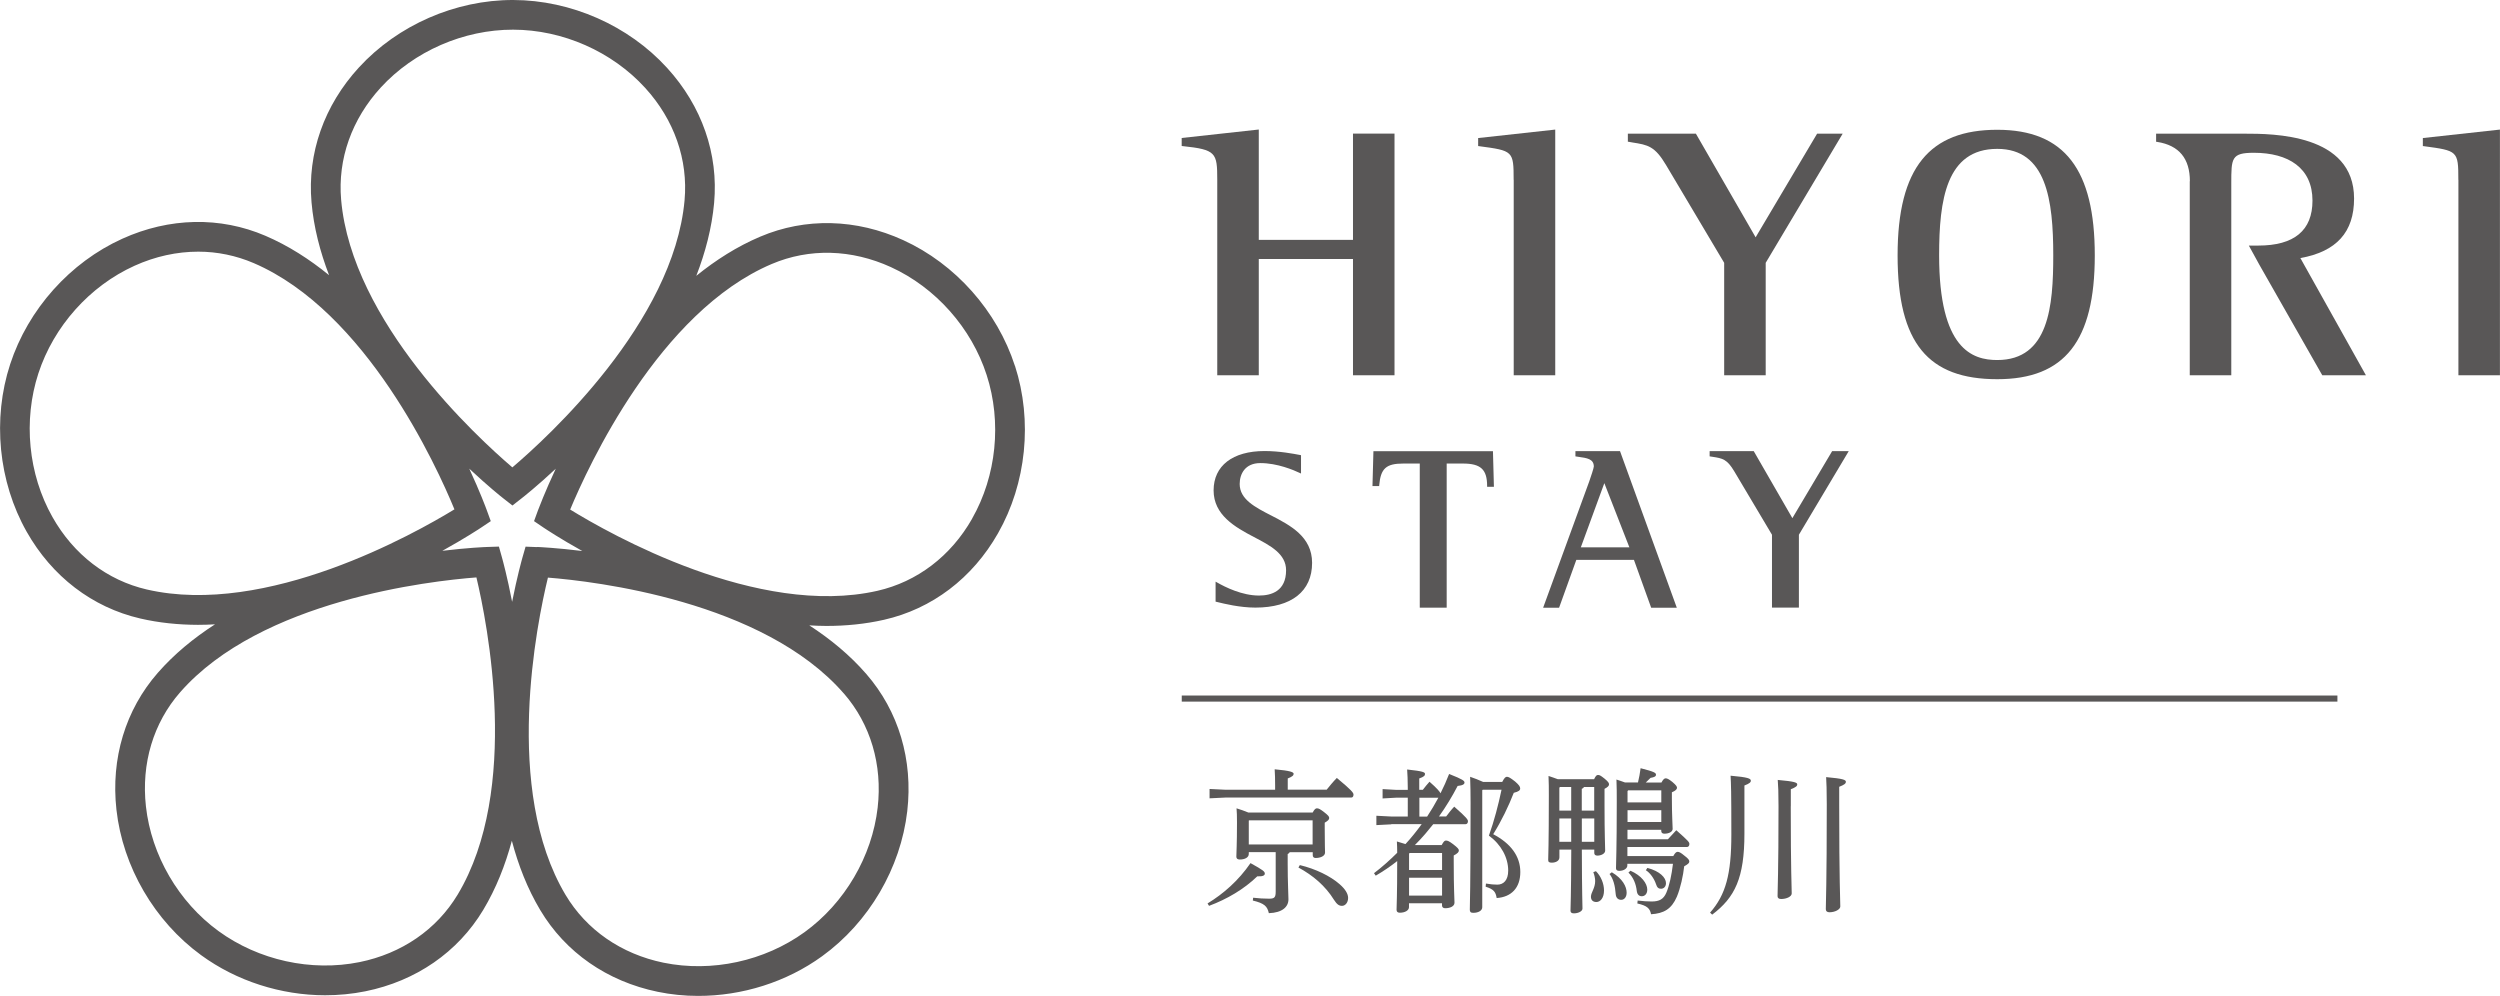 <?xml version="1.0" encoding="UTF-8"?>
<svg id="_レイヤー_2" data-name="レイヤー 2" xmlns="http://www.w3.org/2000/svg" viewBox="0 0 390.1 155.39">
  <defs>
    <style>
      .cls-1 {
        fill: #595757;
        stroke-width: 0px;
      }
    </style>
  </defs>
  <g id="_レイヤー_1-2" data-name="レイヤー 1">
    <g>
      <path class="cls-1" d="M158.37,57.1c-2.77-8.57-9.28-15.91-17.43-19.63-7.33-3.35-15.26-3.54-22.32-.54-3.59,1.52-6.92,3.64-9.97,6.11,1.42-3.66,2.42-7.47,2.78-11.36.7-7.65-1.91-15.14-7.34-21.09C98.07,3.98,89.09.02,80.08,0c-9.01-.02-18,3.91-24.06,10.51-5.45,5.93-8.08,13.41-7.41,21.06.34,3.89,1.33,7.7,2.74,11.37-3.04-2.48-6.35-4.61-9.94-6.15-7.06-3.03-14.99-2.86-22.32.46-8.16,3.69-14.7,11.01-17.5,19.57-2.8,8.56-1.84,18.33,2.56,26.13,3.96,7.01,10.26,11.83,17.74,13.56,2.94.68,5.96.98,9,.99.89,0,1.78-.03,2.66-.08-3.3,2.13-6.35,4.62-8.92,7.56-5.06,5.78-7.35,13.37-6.46,21.37.99,8.9,5.93,17.38,13.21,22.69,5.56,4.06,12.48,6.25,19.34,6.26,2.12,0,4.23-.2,6.3-.62,7.89-1.6,14.42-6.1,18.38-12.69,2.01-3.35,3.45-7.01,4.47-10.8,1,3.8,2.43,7.47,4.43,10.82,3.93,6.6,10.44,11.12,18.33,12.75,2.07.43,4.18.64,6.29.64,6.87.01,13.79-2.15,19.36-6.19,7.3-5.28,12.26-13.75,13.29-22.64.92-8-1.35-15.6-6.39-21.4-2.56-2.95-5.6-5.45-8.9-7.59.89.05,1.78.09,2.66.09,3.03,0,6.05-.29,9-.96,7.49-1.7,13.81-6.49,17.79-13.5,4.43-7.78,5.42-17.54,2.65-26.12M59.43,13.64c5.19-5.65,12.9-9.02,20.64-9.01,7.73.01,15.43,3.41,20.6,9.08,4.54,4.98,6.72,11.21,6.15,17.55-1.73,19.05-21.36,36.99-26.87,41.67-5.5-4.7-25.06-22.68-26.72-41.77-.55-6.34,1.65-12.56,6.21-17.53M22.93,91.99c-6.2-1.43-11.44-5.45-14.75-11.32-3.77-6.68-4.59-15.06-2.19-22.41,2.4-7.35,8.01-13.63,15-16.79,3.25-1.47,6.63-2.2,9.95-2.2,2.96,0,5.88.6,8.64,1.78,17.58,7.54,28.58,31.74,31.33,38.43-6.17,3.77-29.31,16.82-47.98,12.51M71.41,139.6c-3.28,5.45-8.72,9.19-15.32,10.53-7.52,1.52-15.74-.29-21.99-4.84-6.25-4.55-10.48-11.83-11.33-19.46-.74-6.7,1.15-13.02,5.34-17.81,12.6-14.39,39.02-17.37,46.23-17.92,1.68,7.04,6.92,33.1-2.93,49.5M131.67,108.2c4.17,4.8,6.05,11.13,5.28,17.83-.88,7.62-5.14,14.88-11.4,19.42-6.26,4.53-14.49,6.31-22.01,4.77-6.6-1.36-12.03-5.12-15.29-10.58-9.8-16.43-4.46-42.48-2.75-49.51,7.21.57,33.6,3.62,46.17,18.08M83.82,85.37l-1.81-.07-.5,1.74c-.1.37-.82,2.93-1.6,6.87-.76-3.94-1.47-6.51-1.57-6.87l-.49-1.75-1.81.06c-.38.01-3.04.12-7.02.6,3.51-1.94,5.73-3.41,6.05-3.62l1.51-1.01-.62-1.7c-.13-.36-1.05-2.85-2.74-6.49,2.93,2.74,5.01,4.4,5.31,4.63l1.43,1.12,1.43-1.12c.3-.23,2.39-1.88,5.33-4.62-1.7,3.63-2.63,6.13-2.77,6.48l-.62,1.7,1.5,1.02c.32.21,2.53,1.69,6.03,3.64-3.98-.49-6.64-.61-7.02-.63M151.7,80.92c-3.33,5.86-8.59,9.86-14.79,11.27-18.65,4.24-41.77-8.88-47.94-12.68,2.78-6.68,13.86-30.85,31.46-38.32,5.86-2.49,12.46-2.31,18.59.49,6.98,3.19,12.57,9.49,14.94,16.84,2.38,7.36,1.53,15.73-2.27,22.4"/>
      <g>
        <path class="cls-1" d="M189.94,28.06v30.5h6.48v-18.14h14.7v18.14h6.48V20.85h-6.48v16.58h-14.7v-17.22l-12.03,1.32v1.25l.17.02c5.2.55,5.38,1.03,5.38,5.25"/>
        <path class="cls-1" d="M236.2,28.06v30.5h6.48V20.22l-12.03,1.32v1.25l.16.02c5.28.71,5.38.72,5.38,5.25"/>
        <path class="cls-1" d="M311.65,59.17c10.53,0,15.22-5.96,15.22-19.32s-4.69-19.6-15.22-19.6-15.55,5.86-15.55,19.6,4.8,19.32,15.55,19.32M311.65,23.23c7.68,0,8.74,7.98,8.74,16.61,0,7.9-.67,16.34-8.74,16.34-3.89,0-9.07-1.69-9.07-16.34,0-8.63,1.1-16.61,9.07-16.61"/>
        <path class="cls-1" d="M383.61,28.06v30.5h6.48V20.22l-12.03,1.32v1.25l.16.02c5.28.71,5.38.72,5.38,5.25"/>
        <path class="cls-1" d="M254.71,22.23c2.44.38,3.51.57,5.27,3.54l9.06,15.24v17.55h6.48v-17.55l12.01-20.15h-3.99l-9.25,15.59-.34.58-9.27-16.08-.02-.04-.03-.05h-10.62v1.26h.09s.62.11.62.11Z"/>
        <path class="cls-1" d="M341.69,28.28v30.28h6.48v-29.92c0-3.97,0-4.8,3.53-4.8,5.39,0,9.14,2.37,9.14,7.46,0,4.66-2.85,7.02-8.46,7.02h-1.47l1.64,2.99,9.82,17.25h6.81l-10.23-18.29c5.64-1.01,8.38-4.05,8.38-9.29,0-10.12-12.73-10.12-17.06-10.12h-13.83v1.26l.21.03q5.06.82,5.06,6.13"/>
      </g>
      <rect class="cls-1" x="184.4" y="108.53" width="180.33" height=".95"/>
      <g>
        <path class="cls-1" d="M214.31,70.39l-.15,5.46h1.05v-.11c.23-2.64,1.07-3.41,3.77-3.41h2.56v22.49h4.2v-22.49h2.52c2.8,0,3.79.92,3.79,3.51v.12h1.06l-.15-5.56h-18.64Z"/>
        <path class="cls-1" d="M279.69,80.87l-6.04-10.48h-6.88v.82l.45.07c1.58.24,2.27.37,3.41,2.29l5.87,9.87v11.37h4.2v-11.37l7.78-13.05h-2.59l-6.22,10.48Z"/>
        <path class="cls-1" d="M198.34,80.43c-2.52-1.3-4.9-2.52-4.9-4.91,0-1.57.85-3.26,3.22-3.26,2.66,0,5.21,1.09,6.18,1.55l.17.08v-2.86l-.19-.04c-.95-.18-3.16-.61-5.5-.61-4.98,0-7.95,2.3-7.95,6.14s3.34,5.73,6.28,7.27c2.59,1.35,5.03,2.63,5.03,5.19,0,3.27-2.3,3.95-4.23,3.95-2.63,0-5.25-1.3-6.59-2.07l-.18-.1v3.12l.34.08c.94.23,3.42.85,5.87.85,5.63,0,8.85-2.54,8.85-6.98,0-4.1-3.41-5.86-6.41-7.41Z"/>
        <path class="cls-1" d="M245.83,70.39v.82l.11.02c.14.02.27.04.4.06,1.26.18,2.36.31,2.36,1.51,0,.21-.46,1.59-.7,2.28l-7.21,19.75h2.49l2.69-7.47h8.99l2.69,7.47h4l-8.86-24.43h-6.96ZM254.25,85.41h-7.58l3.67-10.02,3.91,10.02Z"/>
      </g>
      <g>
        <path class="cls-1" d="M188.43,140.97c2.48-1.51,4.83-3.57,6.7-6.29,2.02,1.12,2.23,1.31,2.23,1.65,0,.27-.32.46-1.17.41-2.09,2.02-4.74,3.57-7.53,4.61l-.24-.39ZM207,123.24c.49-.61,1-1.24,1.6-1.85,2.31,1.92,2.6,2.31,2.6,2.6,0,.32-.15.46-.36.46h-19.62l-2.48.12v-1.46l2.48.12h7.75v-.66c0-1.12-.02-1.7-.07-2.53,2.43.22,2.96.44,2.96.7,0,.24-.17.44-.92.73v1.75h6.07ZM194.86,132.98v.27c0,.53-.58.87-1.41.87-.34,0-.53-.15-.53-.44,0-.58.1-1.82.1-5.34,0-1.07-.02-1.6-.07-2.21.63.19,1.24.41,1.85.66h10.03c.27-.51.46-.66.66-.66.27,0,.51.12,1.14.61s.78.68.78.9c0,.24-.19.44-.7.73v.87c0,2.57.05,3.45.05,3.79,0,.58-.78.85-1.46.85-.32,0-.46-.17-.46-.46v-.44h-3.59c-.07.12-.19.22-.32.29v1.43c0,3.08.12,4.81.12,5.63,0,1.17-.95,2.09-3.06,2.16-.24-1.07-.68-1.53-2.5-1.97l.05-.44c.87.1,1.65.15,2.5.15s1.02-.22,1.02-1.12v-6.14h-4.18ZM204.82,128h-9.91l-.05.05v3.72h9.96v-3.76ZM202.83,134.99c2.43.58,4.76,1.7,6.24,3.01.83.73,1.29,1.46,1.29,2.11,0,.75-.46,1.24-.95,1.24s-.8-.24-1.26-.95c-1.34-2.16-3.28-3.81-5.54-5.03l.22-.39Z"/>
        <path class="cls-1" d="M217.1,128.63l-2.33.12v-1.46l2.33.12h2.57v-2.94h-1.82l-2.11.12v-1.46l2.11.12h1.82v-.29c0-1.38-.05-2.02-.1-2.89,2.53.27,2.79.44,2.79.7,0,.24-.15.44-.9.7v1.77h.56c.36-.46.66-.85,1.04-1.26,1.19,1.04,1.58,1.53,1.72,1.8.49-.97.95-1.99,1.34-3.01,2.16.85,2.4,1.07,2.4,1.34,0,.22-.19.44-1.07.53-.83,1.6-1.8,3.21-2.91,4.76h1.12c.41-.53.75-1,1.26-1.53,1.97,1.72,2.14,2.04,2.14,2.28,0,.27-.15.46-.39.46h-5.03c-.41.51-.83,1.02-1.26,1.53-.51.61-1.07,1.17-1.6,1.72h4.18c.32-.58.46-.7.66-.7.24,0,.44.05,1.12.56.73.56.9.78.9.97,0,.29-.19.46-.8.8v1c0,4.44.12,5.71.12,6.36,0,.58-.7.87-1.46.87-.32,0-.49-.17-.49-.46v-.32h-5.15v.61c0,.51-.63.87-1.43.87-.36,0-.51-.17-.51-.46,0-.63.1-1.94.1-7.6-1.07.85-2.19,1.6-3.35,2.28l-.27-.39c1.26-.95,2.45-2.02,3.62-3.18,0-.66-.02-1.21-.05-1.77.56.17,1,.29,1.34.41.9-.97,1.75-2.04,2.53-3.11h-4.74ZM219.87,133.2v2.55h5.15v-2.65h-5.05l-.1.1ZM219.87,139.75h5.15v-2.79h-5.15v2.79ZM222.69,127.42c.63-.95,1.21-1.94,1.75-2.94h-2.96v2.94h1.21ZM231.36,123.24l-.07.07v18.26c0,.51-.58.87-1.41.87-.41,0-.53-.17-.53-.49,0-.75.12-3.18.12-16.61,0-1.36-.02-2.72-.07-4.13.68.24,1.36.49,2.02.8h2.99c.34-.66.53-.8.73-.8.24,0,.53.15,1.29.75.61.53.78.8.78,1.07,0,.29-.22.49-1,.68-.78,2.02-1.92,4.4-3.21,6.46,2.72,1.43,4.23,3.42,4.23,5.9s-1.41,3.91-3.69,4.06c-.15-.92-.41-1.36-1.72-1.77l.05-.49c.73.12,1.21.17,1.77.17.95,0,1.7-.66,1.7-2.19,0-2.02-1.09-4.06-3.01-5.46.83-2.33,1.46-4.74,1.97-7.16h-2.91Z"/>
        <path class="cls-1" d="M248.74,121.59c.27-.56.41-.66.61-.66.22,0,.34.02,1.04.58.61.51.68.68.68.9,0,.19-.17.41-.7.68v2.62c0,4.64.1,6.31.1,7.02,0,.49-.66.78-1.21.78-.32,0-.49-.15-.49-.41v-.53h-1.94c.02,7.21.1,8.52.1,9.2,0,.44-.68.75-1.34.75-.34,0-.53-.12-.53-.41,0-.73.1-2.02.12-9.54h-1.85v1.21c0,.56-.58.83-1.19.83-.39,0-.56-.1-.56-.41,0-.51.1-2.26.1-10.08,0-1.12,0-1.92-.05-3.04.49.17.97.32,1.46.51h5.66ZM243.42,122.8l-.1.12v3.57h1.85v-3.69h-1.75ZM245.17,131.35v-3.64h-1.85v3.64h1.85ZM247.16,122.8c-.07.15-.19.24-.34.29v3.4h1.94v-3.69h-1.6ZM248.77,131.35v-3.64h-1.94v3.64h1.94ZM249.03,135.94c.78.78,1.26,1.94,1.26,3.01,0,1.17-.58,1.8-1.19,1.8-.51,0-.85-.27-.85-.83,0-.66.66-1.31.66-2.45,0-.39-.12-.97-.29-1.38l.41-.15ZM251.51,136.11c1.7,1,2.31,2.26,2.31,3.18,0,.68-.36,1.12-.85,1.12-.44,0-.8-.27-.85-.85-.1-1.38-.39-2.45-.97-3.18l.36-.27ZM255.59,122.1c.17-.73.32-1.48.41-2.23,2.19.56,2.4.73,2.4,1.02,0,.24-.22.39-.85.49-.24.24-.51.49-.75.73h2.45c.27-.51.46-.66.66-.66.22,0,.46.1,1.04.56.66.56.73.75.73.92,0,.22-.22.46-.8.7v.97c0,2.72.12,4.13.12,4.74,0,.46-.58.75-1.29.75-.32,0-.49-.15-.49-.44v-.17h-5.27v1.48h6.31c.44-.46.85-.92,1.31-1.41,1.94,1.72,2.04,1.87,2.04,2.16,0,.27-.15.46-.39.46h-9.28v1.41h7.16c.29-.53.49-.66.68-.66.22,0,.49.12,1.07.61.58.44.75.66.75.9s-.19.41-.8.75c-.15,1.41-.58,3.42-1.14,4.74-.83,1.92-2.02,2.62-4.03,2.74-.17-.9-.61-1.34-2.14-1.68l.05-.46c.78.1,1.55.15,2.19.15,1.19,0,1.85-.36,2.28-1.36.49-1.14.83-2.77,1.04-4.52h-7.12v.27c0,.46-.56.83-1.26.83-.36,0-.51-.15-.51-.41,0-.83.12-2.65.12-10.39,0-1.29,0-2.28-.05-3.45.44.15.9.29,1.34.46h1.99ZM259.23,125.21v-1.89h-5.17l-.1.12v1.77h5.27ZM253.96,126.42v1.85h5.27v-1.85h-5.27ZM254.42,135.87c1.72.75,2.62,1.99,2.62,2.94,0,.68-.39,1.04-.85,1.04-.41,0-.7-.24-.78-.78-.12-1.12-.53-2.16-1.31-2.91l.32-.29ZM257.07,135.43c1.92.51,2.89,1.51,2.89,2.38,0,.51-.32.87-.78.87-.39,0-.61-.19-.78-.73-.29-.87-.92-1.75-1.58-2.16l.24-.36Z"/>
        <path class="cls-1" d="M266.83,142.42c2.45-2.79,3.33-5.97,3.33-12.22,0-6.82-.05-7.84-.12-9.16,2.79.24,3.16.46,3.16.78,0,.24-.19.44-1,.75v7.5c0,6.95-1.48,9.96-5.03,12.65l-.34-.32ZM279.43,125.81c0,10.13.15,12.63.15,13.6,0,.49-.8.87-1.65.87-.36,0-.56-.15-.56-.44,0-1,.15-3.62.15-14.06,0-2.21-.05-3.16-.12-4.08,2.67.24,3.04.41,3.04.7,0,.24-.19.44-1,.75v2.65ZM286.99,125.52c0,12.19.17,14.84.17,15.93,0,.46-.83.9-1.68.9-.39,0-.58-.17-.58-.49,0-.95.15-3.89.15-16.37,0-2.31-.05-3.28-.1-4.23,2.72.24,3.08.44,3.08.73,0,.27-.22.46-1.04.78v2.74Z"/>
      </g>
    </g>
  </g>
</svg>